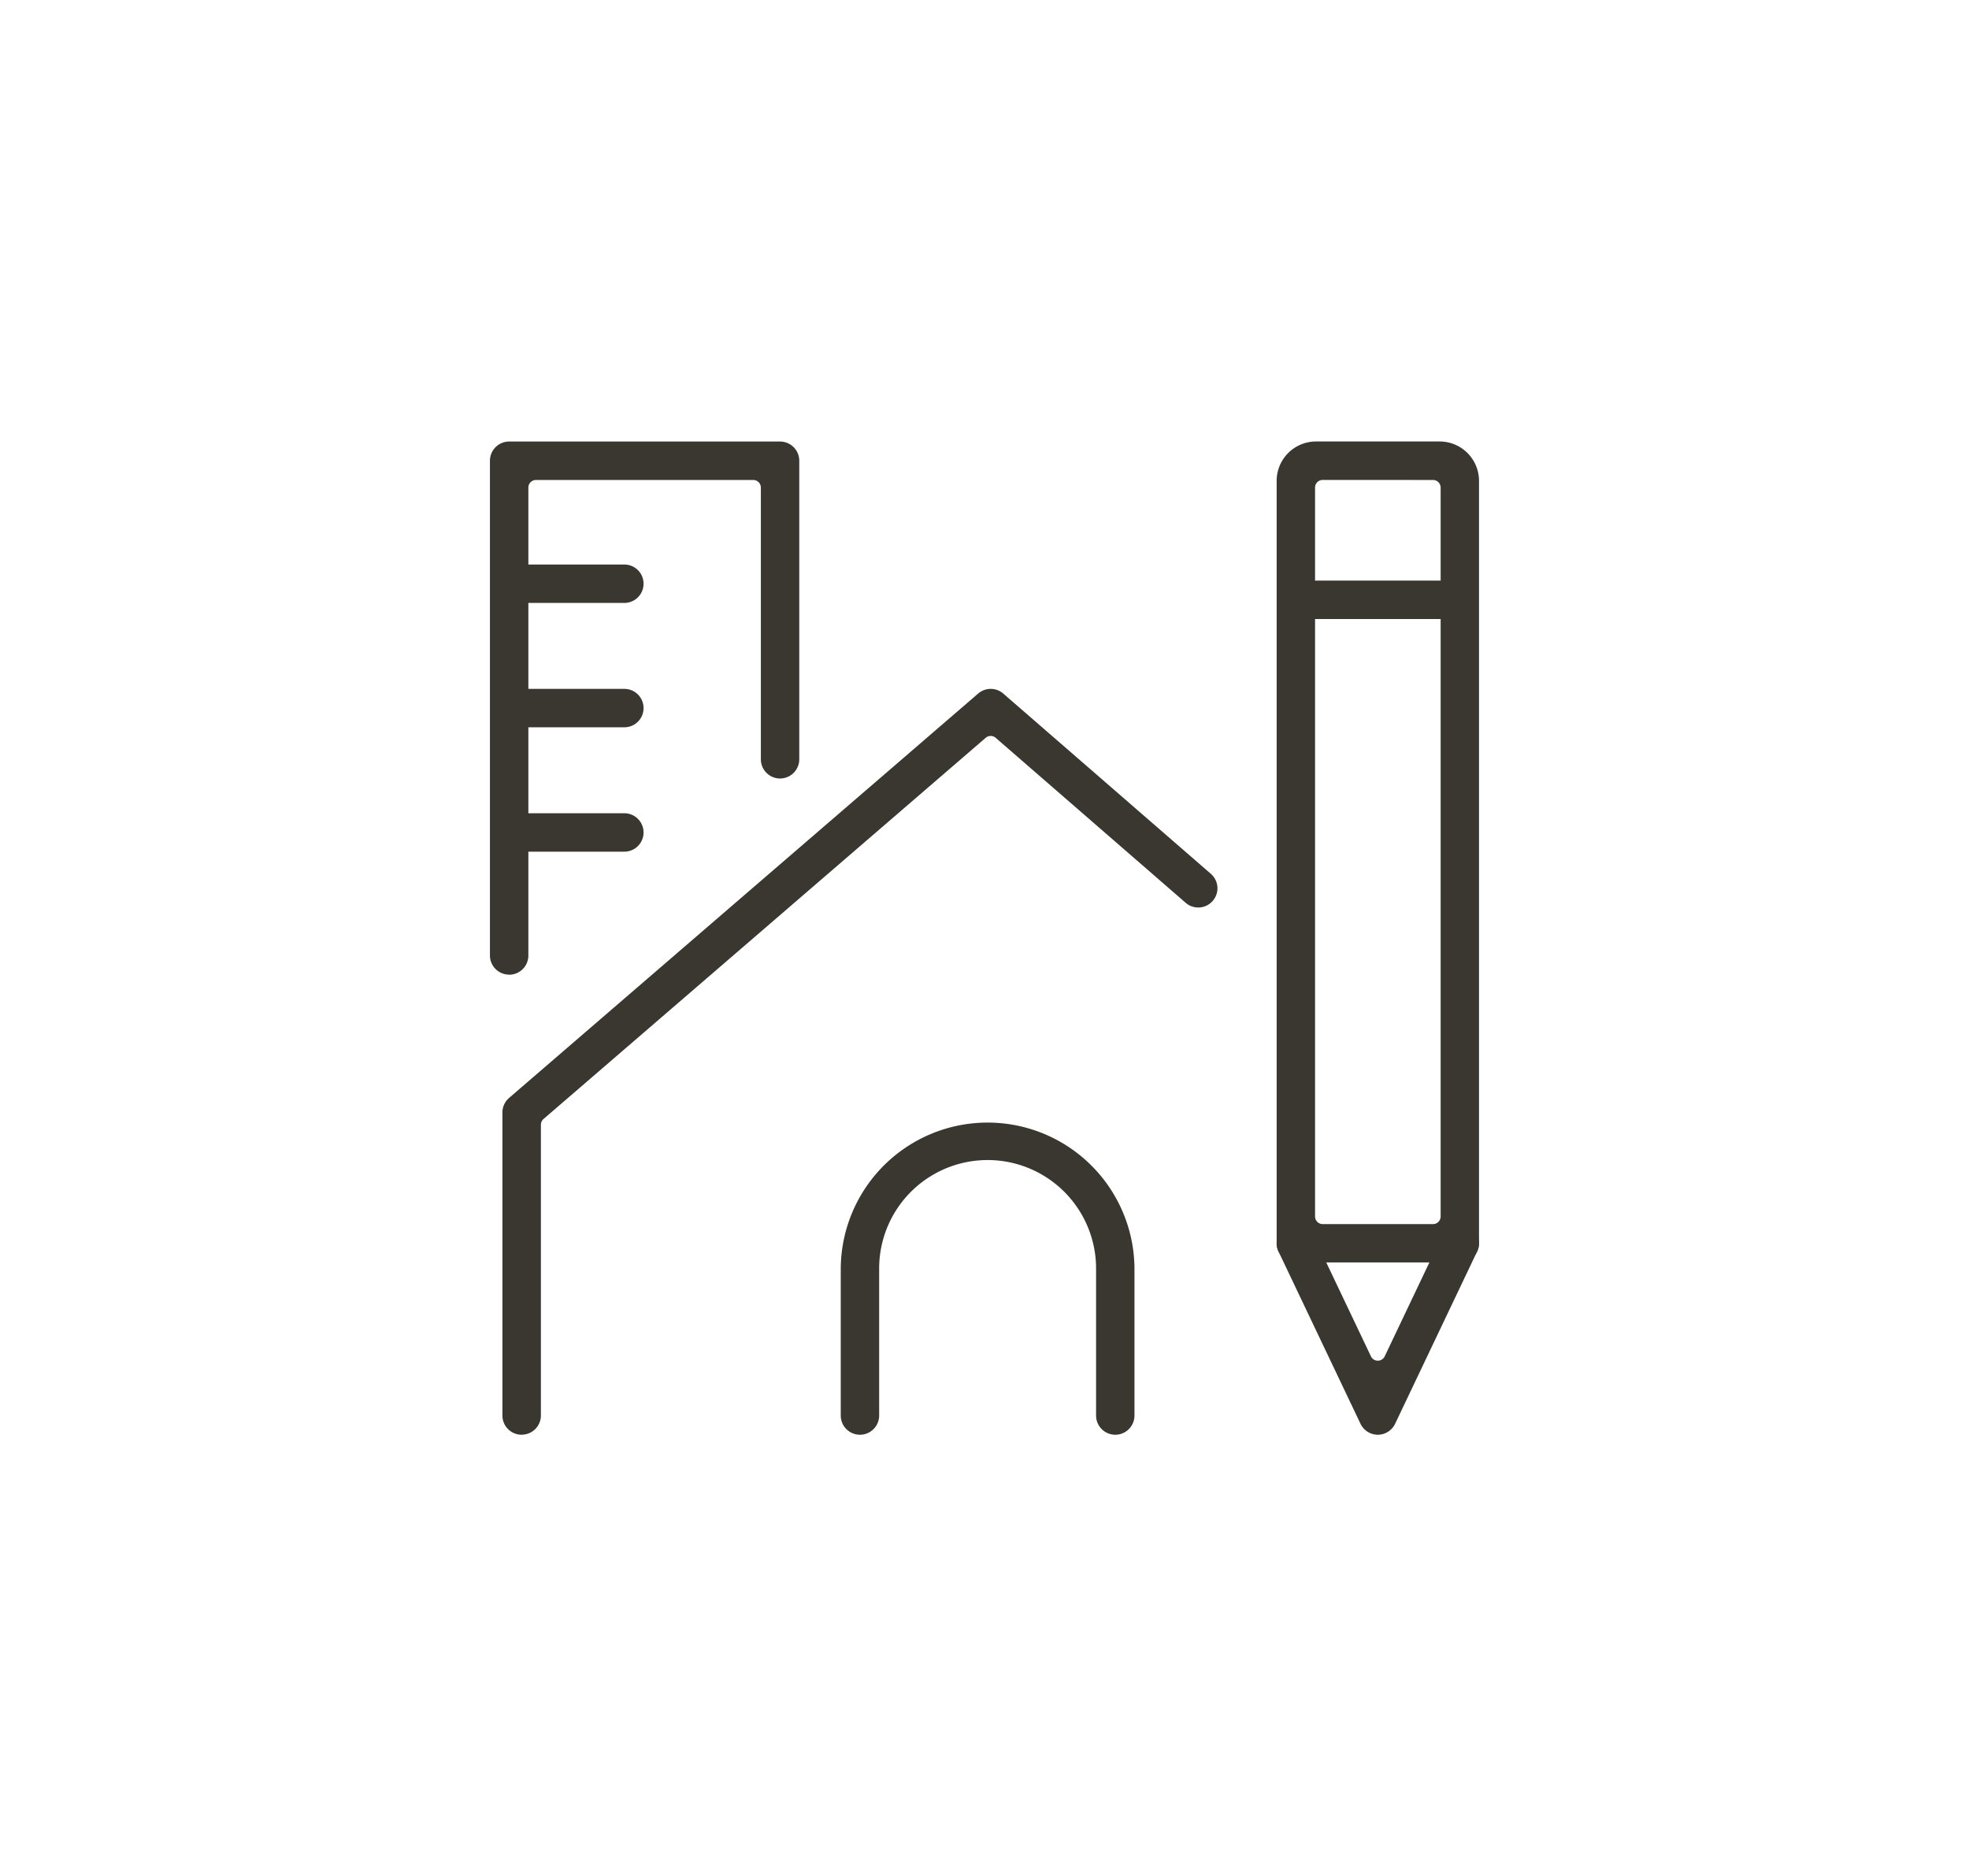 <svg xmlns="http://www.w3.org/2000/svg" width="170" height="162" viewBox="0 0 170 162">
  <g id="フルオーダー" transform="translate(85 81)">
    <g id="グループ_20601" data-name="グループ 20601" transform="translate(-85 -81)">
      <rect id="長方形_9498" data-name="長方形 9498" width="170" height="162" fill="#fff"/>
      <g id="グループ_26005" data-name="グループ 26005">
        <g id="グループ_20599" data-name="グループ 20599">
          <path id="パス_99" data-name="パス 99" d="M43.96,83.651A1.158,1.158,0,0,1,42.8,82.493V39.781a1.159,1.159,0,0,1,1.158-1.158H67.349a1.158,1.158,0,0,1,1.158,1.158V65.558a1.158,1.158,0,1,1-2.316,0V42.1a1.157,1.157,0,0,0-1.157-1.158H46.276A1.158,1.158,0,0,0,45.118,42.1v40.4a1.157,1.157,0,0,1-1.158,1.158" fill="#393730"/>
          <path id="パス_100" data-name="パス 100" d="M45.036,51.557a1.157,1.157,0,1,1,0-2.315h8.87a1.157,1.157,0,1,1,0,2.315Z" fill="#393730"/>
          <path id="パス_101" data-name="パス 101" d="M45.036,62.295a1.158,1.158,0,1,1,0-2.316h8.87a1.158,1.158,0,1,1,0,2.316Z" fill="#393730"/>
          <path id="パス_102" data-name="パス 102" d="M45.036,73.033a1.157,1.157,0,1,1,0-2.315h8.87a1.157,1.157,0,1,1,0,2.315Z" fill="#393730"/>
          <path id="パス_103" data-name="パス 103" d="M45.036,123.377a1.158,1.158,0,0,1-1.158-1.158h0V96.054a1.154,1.154,0,0,1,.4-.877l40.5-34.916a1.157,1.157,0,0,1,1.515,0l17.921,15.562a1.158,1.158,0,0,1-.76,2.032,1.141,1.141,0,0,1-.758-.284L86.291,63.325a1.157,1.157,0,0,0-1.515,0L46.6,96.238a1.158,1.158,0,0,0-.4.877v25.1a1.158,1.158,0,0,1-1.157,1.158" fill="#393730"/>
          <path id="パス_104" data-name="パス 104" d="M96.29,123.377a1.158,1.158,0,0,1-1.157-1.158h0V109.585a9.864,9.864,0,1,0-19.728-.121v12.755a1.158,1.158,0,0,1-2.316,0h0V109.585a12.18,12.18,0,0,1,24.359-.135q0,.068,0,.135v12.634a1.158,1.158,0,0,1-1.158,1.158h0" fill="#393730"/>
          <path id="パス_105" data-name="パス 105" d="M111.882,108.5a1.158,1.158,0,0,1-1.158-1.157h0V41.518a2.9,2.9,0,0,1,2.9-2.9H124.3a2.9,2.9,0,0,1,2.895,2.9v65.827a1.158,1.158,0,0,1-1.158,1.157ZM114.2,40.939A1.157,1.157,0,0,0,113.04,42.1v62.932a1.158,1.158,0,0,0,1.158,1.158h9.526a1.159,1.159,0,0,0,1.158-1.158V42.1a1.158,1.158,0,0,0-1.158-1.158Z" fill="#393730"/>
          <path id="パス_106" data-name="パス 106" d="M113.226,52.946a1.157,1.157,0,1,1,0-2.315H125.5a1.157,1.157,0,1,1,0,2.315Z" fill="#393730"/>
          <path id="パス_107" data-name="パス 107" d="M118.961,123.377a1.165,1.165,0,0,1-1.046-.661l-7.079-14.874a1.157,1.157,0,1,1,2.09-1l4.987,10.481a1.158,1.158,0,0,0,2.091,0l4.988-10.481a1.158,1.158,0,0,1,2.2.5,1.148,1.148,0,0,1-.113.5L120,122.716a1.164,1.164,0,0,1-1.045.661" fill="#393730"/>
        </g>
        <g id="グループ_20600" data-name="グループ 20600">
          <path id="パス_99-2" data-name="パス 99" d="M43.96,83.651A1.158,1.158,0,0,1,42.8,82.493V39.781a1.159,1.159,0,0,1,1.158-1.158H67.349a1.158,1.158,0,0,1,1.158,1.158V65.558a1.158,1.158,0,1,1-2.316,0V42.1a1.157,1.157,0,0,0-1.157-1.158H46.276A1.158,1.158,0,0,0,45.118,42.1v40.4a1.157,1.157,0,0,1-1.158,1.158" fill="none" stroke="#393730" stroke-linecap="round" stroke-linejoin="round" stroke-width="1"/>
          <path id="パス_100-2" data-name="パス 100" d="M45.036,51.557a1.157,1.157,0,1,1,0-2.315h8.87a1.157,1.157,0,1,1,0,2.315Z" fill="none" stroke="#393730" stroke-linecap="round" stroke-linejoin="round" stroke-width="1"/>
          <path id="パス_101-2" data-name="パス 101" d="M45.036,62.295a1.158,1.158,0,1,1,0-2.316h8.87a1.158,1.158,0,1,1,0,2.316Z" fill="none" stroke="#393730" stroke-linecap="round" stroke-linejoin="round" stroke-width="1"/>
          <path id="パス_102-2" data-name="パス 102" d="M45.036,73.033a1.157,1.157,0,1,1,0-2.315h8.87a1.157,1.157,0,1,1,0,2.315Z" fill="none" stroke="#393730" stroke-linecap="round" stroke-linejoin="round" stroke-width="1"/>
          <path id="パス_103-2" data-name="パス 103" d="M45.036,123.377a1.158,1.158,0,0,1-1.158-1.158h0V96.054a1.154,1.154,0,0,1,.4-.877l40.5-34.916a1.157,1.157,0,0,1,1.515,0l17.921,15.562a1.158,1.158,0,0,1-.76,2.032,1.141,1.141,0,0,1-.758-.284L86.291,63.325a1.157,1.157,0,0,0-1.515,0L46.6,96.238a1.158,1.158,0,0,0-.4.877v25.1a1.158,1.158,0,0,1-1.157,1.158" fill="none" stroke="#393730" stroke-linecap="round" stroke-linejoin="round" stroke-width="1"/>
          <path id="パス_104-2" data-name="パス 104" d="M96.29,123.377a1.158,1.158,0,0,1-1.157-1.158h0V109.585a9.864,9.864,0,1,0-19.728-.121v12.755a1.158,1.158,0,0,1-2.316,0h0V109.585a12.18,12.18,0,0,1,24.359-.135q0,.068,0,.135v12.634a1.158,1.158,0,0,1-1.158,1.158h0" fill="none" stroke="#393730" stroke-linecap="round" stroke-linejoin="round" stroke-width="1"/>
          <path id="パス_105-2" data-name="パス 105" d="M111.882,108.5a1.158,1.158,0,0,1-1.158-1.157h0V41.518a2.9,2.9,0,0,1,2.9-2.9H124.3a2.9,2.9,0,0,1,2.895,2.9v65.827a1.158,1.158,0,0,1-1.158,1.157ZM114.2,40.939A1.157,1.157,0,0,0,113.04,42.1v62.932a1.158,1.158,0,0,0,1.158,1.158h9.526a1.159,1.159,0,0,0,1.158-1.158V42.1a1.158,1.158,0,0,0-1.158-1.158Z" fill="none" stroke="#393730" stroke-linecap="round" stroke-linejoin="round" stroke-width="1"/>
          <path id="パス_106-2" data-name="パス 106" d="M113.226,52.946a1.157,1.157,0,1,1,0-2.315H125.5a1.157,1.157,0,1,1,0,2.315Z" fill="none" stroke="#393730" stroke-linecap="round" stroke-linejoin="round" stroke-width="1"/>
          <path id="パス_107-2" data-name="パス 107" d="M118.961,123.377a1.165,1.165,0,0,1-1.046-.661l-7.079-14.874a1.157,1.157,0,1,1,2.09-1l4.987,10.481a1.158,1.158,0,0,0,2.091,0l4.988-10.481a1.158,1.158,0,0,1,2.2.5,1.148,1.148,0,0,1-.113.5L120,122.716a1.164,1.164,0,0,1-1.045.661" fill="none" stroke="#393730" stroke-linecap="round" stroke-linejoin="round" stroke-width="1"/>
        </g>
      </g>
    </g>
  </g>
</svg>
